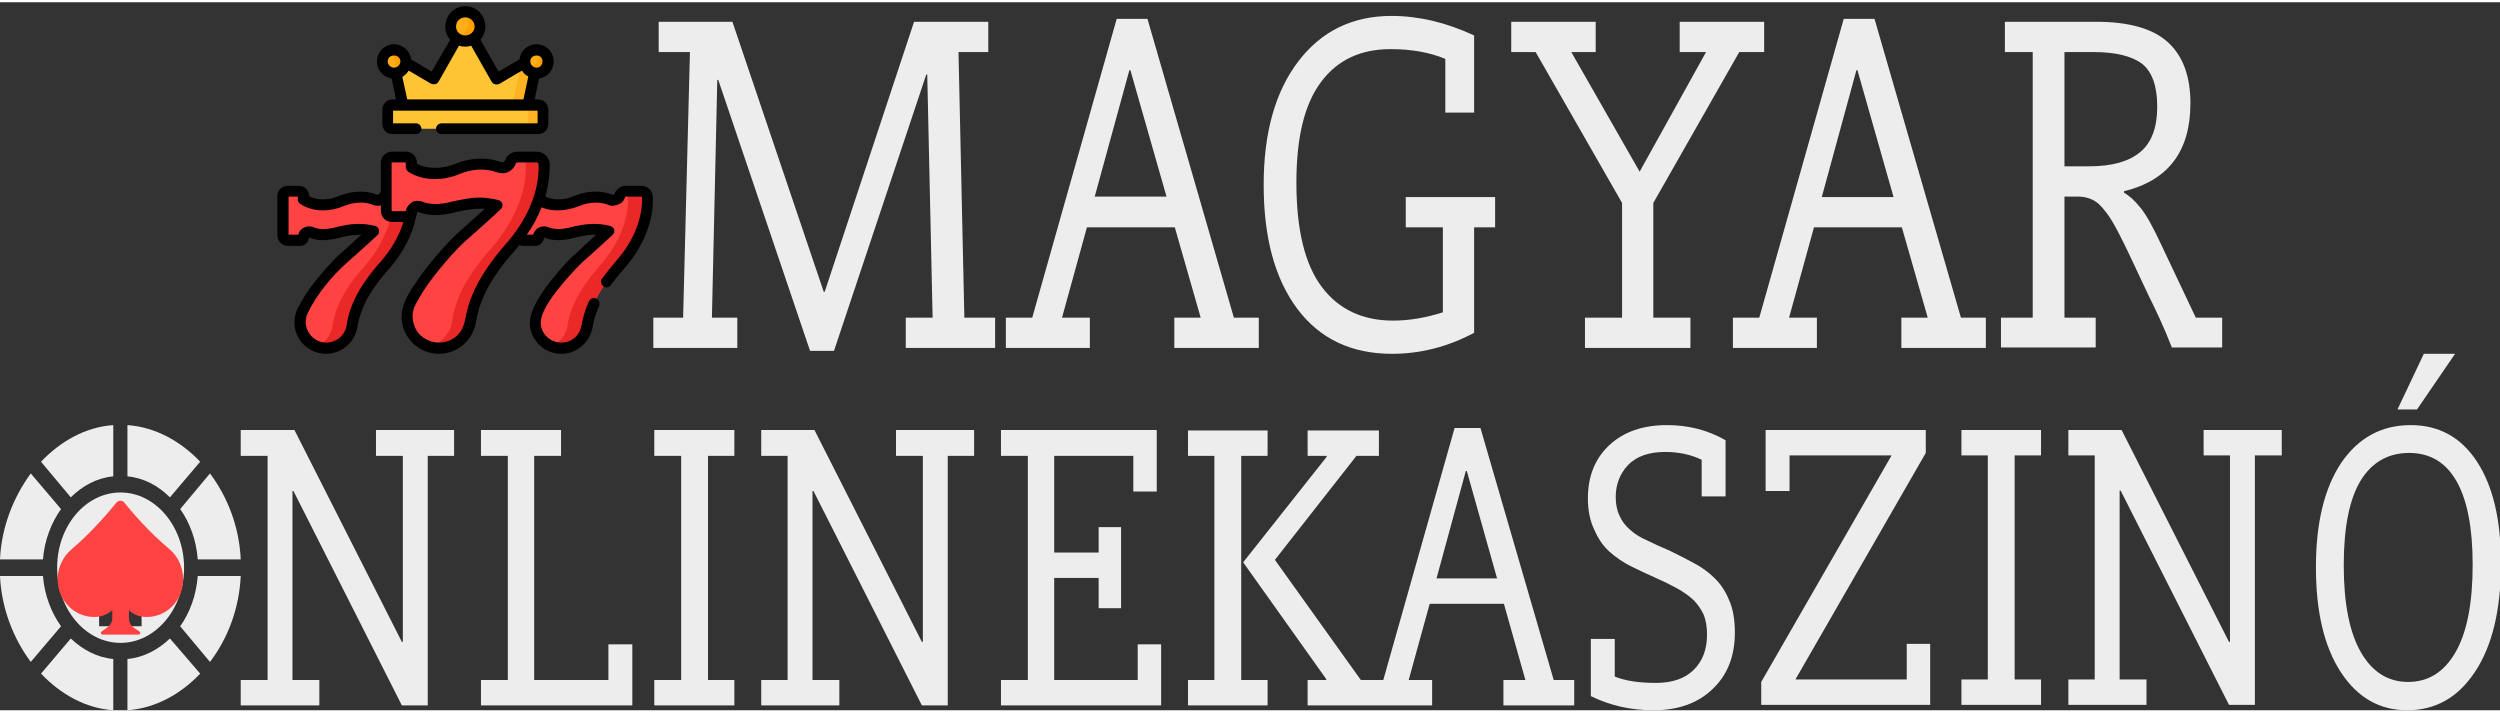 <svg version="1.2" xmlns="http://www.w3.org/2000/svg" viewBox="0 0 512 145" width="200" height="57">
	<rect x="0" y="0" width="512" height="145" fill="#333333" stroke="none"/>
	<title>svgexport-5 - 2023-11-13T114843</title>
	<style>
		.s0 { fill: #ededed } 
		.s1 { fill: #ff4242 } 
		.s2 { fill: #eb2828 } 
		.s3 { fill: #ffc433 } 
		.s4 { fill: #ffb322 } 
		.s5 { fill: #ffad19 } 
		.s6 { fill: #ffa101 } 
		.s7 { fill: #000000 } 
	</style>
	<g id="Layer">
		<path id="Layer" class="s0" d="m8.4 94.1l6.1 7.3c2.4-2.4 5.4-4 8.7-4.3v-10.5c-5.7 0.4-10.8 3.3-14.8 7.5z"/>
		<path id="Layer" fill-rule="evenodd" class="s0" d="m37.7 115.8c0 8.5-5.9 15.4-13 15.4-7.2 0-13-6.9-13-15.4 0-8.5 5.8-15.4 13-15.4 7.1 0 13 6.9 13 15.4zm-2.7 1.7c0-5.1-4.6-8.5-9.2-13.1l-0.9-0.9-1 0.9c-5.1 5.1-9.2 8.1-9.2 13.1 0 3.9 2.5 7 5.6 7.1v3.2h8.7v-3.2c3.3 0 6-3.1 6-7.1z"/>
		<path id="Layer" class="s0" d="m24.9 108c-3.3 3.1-7.3 6.4-7.3 9.5 0 2.6 1.9 4.2 3.7 3.5l1.9-0.7v4.1h2.9v-4.6c1.9 1 2.2 1.4 3.1 1.4 1.9 0 2.9-1.9 2.9-3.7 0-3.1-3.8-6.1-7.2-9.5z"/>
		<path id="Layer" class="s0" d="m6.3 96.5c-3.5 4.8-6 10.9-6.3 17.6h8.8c0.3-3.9 1.7-7.5 3.7-10.3z"/>
		<path id="Layer" class="s0" d="m26.1 86.6v10.5c3.3 0.3 6.3 1.9 8.7 4.3l6.2-7.3c-4-4.2-9.2-7.1-14.9-7.5z"/>
		<path id="Layer" class="s0" d="m8.8 117.5h-8.8c0.3 6.7 2.8 12.9 6.3 17.6l6.2-7.3c-2-2.8-3.4-6.4-3.7-10.3z"/>
		<path id="Layer" class="s0" d="m40.5 117.5c-0.3 3.9-1.6 7.5-3.6 10.3l6.1 7.3c3.6-4.7 6-10.9 6.3-17.6z"/>
		<path id="Layer" class="s0" d="m34.8 130.3c-2.4 2.3-5.4 3.9-8.7 4.2v10.5c5.7-0.4 10.9-3.3 14.9-7.5z"/>
		<path id="Layer" class="s0" d="m14.5 130.3l-6.1 7.2c4 4.2 9.1 7.1 14.8 7.5v-10.5c-3.3-0.3-6.3-1.9-8.7-4.2z"/>
		<path id="Layer" class="s0" d="m43 96.5l-6.1 7.3c2 2.8 3.3 6.4 3.6 10.3h8.8c-0.3-6.7-2.7-12.8-6.3-17.6z"/>
	</g>
	<g id="Layer">
		<g id="uf3k07d666_48108">
			<g id="Layer">
				<g id="Layer">
					<path id="Layer" class="s1" d="m115 70.9c-4 0-6.6-4.1-4.9-7.6 0.4-1 1-1.9 1.5-2.7 1.9-2.9 5.7-7.1 7-8.3 1.3-1.1 6.1-5.4 6.1-5.4-2.5-0.7-4.6-0.4-7.2 0.2-2 0.5-4 0.7-5.8 0-0.7-0.3-1.4 0.2-1.4 0.9 0 0.4-0.3 0.7-0.7 0.7h-2.5c-0.6 0-1-0.4-1-1v-8c0-0.5 0.4-1 1-1h2.2c0.6 0 1 0.5 1 1v0.7c2.3 1.5 5.4 1.3 7.9 0.3 2.1-0.9 4.6-1.1 6.8-0.3 0.8 0.4 1.7-0.1 2-0.8v-0.1c0.1-0.5 0.6-0.8 1.1-0.8h3.2c0.7 0 1.3 0.6 1.3 1.2 0.2 5.2-2.4 10.3-5.7 14.1-2.9 3.3-5.5 6.9-6.5 11.2q-0.1 0.6-0.2 1.1c-0.3 2.6-2.6 4.6-5.2 4.6z"/>
					<path id="Layer" class="s1" d="m66.8 70.9c-3.9 0-6.5-4.1-4.8-7.6 0.4-1 0.9-1.9 1.4-2.7 2-2.9 5.7-7.1 7.1-8.3 1.2-1.1 6-5.4 6-5.4-2.5-0.7-4.5-0.4-7.1 0.2-2 0.5-4.1 0.7-5.9 0-0.6-0.3-1.3 0.2-1.3 0.9 0 0.4-0.4 0.7-0.7 0.7h-2.6c-0.5 0-1-0.4-1-1v-8c0-0.5 0.5-1 1-1h2.3c0.5 0 1 0.5 1 1v0.7c2.2 1.5 5.4 1.3 7.9 0.3 2.1-0.9 4.6-1.1 6.7-0.3 0.8 0.4 1.7-0.1 2-0.8v-0.1c0.2-0.5 0.7-0.8 1.2-0.8h3.2c0.7 0 1.2 0.6 1.3 1.2 0.1 5.2-2.4 10.3-5.8 14.1-2.9 3.3-5.4 6.9-6.4 11.2q-0.1 0.6-0.2 1.1c-0.4 2.6-2.6 4.6-5.3 4.6z"/>
					<g id="Layer">
						<path id="Layer" class="s2" d="m126.9 54c-2.9 3.3-5.5 6.9-6.5 11.2q-0.1 0.6-0.2 1.1c-0.3 2.6-2.6 4.6-5.2 4.6q-1.1 0-2.1-0.4c1.7-0.7 3-2.3 3.3-4.2q0.1-0.5 0.2-1.1c1-4.3 3.5-7.9 6.4-11.2 3.4-3.8 6-8.9 5.8-14.1 0-0.5-0.4-0.9-0.9-1.1q0.2-0.1 0.4-0.1h3.2c0.7 0 1.3 0.6 1.3 1.2 0.2 5.2-2.4 10.3-5.7 14.1z"/>
						<path id="Layer" class="s2" d="m78.7 54c-2.9 3.3-5.4 6.9-6.4 11.2q-0.1 0.6-0.2 1.1c-0.4 2.6-2.6 4.6-5.3 4.6q-1.1 0-2-0.4c1.7-0.7 3-2.3 3.3-4.2q0-0.5 0.2-1.1c0.9-4.3 3.5-7.9 6.4-11.2 3.3-3.8 5.9-8.9 5.7-14.1 0-0.5-0.3-0.9-0.8-1.1q0.2-0.1 0.4-0.1h3.2c0.7 0 1.2 0.6 1.3 1.2 0.1 5.2-2.4 10.3-5.8 14.1z"/>
					</g>
					<path id="Layer" class="s1" d="m89.9 70.9c-4.8 0-7.9-5-5.9-9.3 0.5-1.1 1.2-2.2 1.8-3.2 2.3-3.6 6.9-8.7 8.6-10.2 1.5-1.3 7.4-6.6 7.4-6.6-3.1-0.7-5.6-0.5-8.8 0.3-2.4 0.7-4.9 0.9-7.1 0-0.8-0.3-1.6 0.3-1.6 1.1 0 0.5-0.4 0.9-0.9 0.9h-3.1c-0.6 0-1.2-0.6-1.2-1.2v-9.8c0-0.7 0.6-1.2 1.2-1.2h2.7c0.7 0 1.3 0.5 1.3 1.2v0.8c2.7 1.8 6.5 1.7 9.6 0.4 2.6-1.1 5.6-1.3 8.2-0.3 1 0.4 2.1-0.1 2.4-1.1 0.3-0.6 0.8-1 1.5-1h3.9c0.8 0 1.5 0.6 1.5 1.5 0.3 6.3-2.9 12.5-7 17.1-3.5 4-6.6 8.4-7.8 13.7q-0.1 0.7-0.2 1.3c-0.5 3.2-3.2 5.6-6.5 5.6z"/>
					<path id="Layer" class="s2" d="m104.4 50.3c-3.5 4-6.6 8.4-7.8 13.7q-0.1 0.7-0.2 1.3c-0.5 3.2-3.2 5.6-6.5 5.6q-1 0-1.9-0.3c2.4-0.7 4.2-2.8 4.6-5.3q0.1-0.6 0.2-1.3c1.2-5.3 4.3-9.7 7.9-13.7 4-4.6 7.2-10.8 7-17.1-0.1-0.9-0.7-1.5-1.6-1.5h3.8c0.8 0 1.5 0.6 1.5 1.5 0.3 6.3-2.9 12.5-7 17.1z"/>
					<path id="Layer" class="s3" d="m110.2 25.9h-29.9c-0.5 0-0.9-0.4-0.9-1v-2.9c0-0.5 0.4-0.9 0.9-0.9h29.9c0.6 0 1 0.4 1 0.9v2.9c0 0.6-0.4 1-1 1z"/>
					<path id="Layer" class="s4" d="m111.2 22v2.9c0 0.6-0.4 1-1 1h-3c0.6 0 1-0.4 1-1v-2.9c0-0.5-0.4-0.9-1-0.9h3c0.6 0 1 0.4 1 0.9z"/>
					<path id="Layer" class="s3" d="m101.7 15.7l-5.7-9.9c-0.3-0.6-1.1-0.6-1.5 0l-5.6 9.9-7-4c-0.6-0.4-1.4 0.2-1.2 0.9l1.8 8.5h12.8 12.8l1.8-8.5c0.2-0.7-0.6-1.3-1.3-0.9z"/>
					<path id="Layer" class="s4" d="m109.9 12.6l-1.8 8.5h-3.2l1.8-8.3 1.9-1.1c0.7-0.4 1.5 0.2 1.3 0.9z"/>
					<path id="Layer" class="s5" d="m92.3 5c0 0.8 0.3 1.5 0.9 2.1 0.5 0.5 1.3 0.9 2.1 0.9 0.8 0 1.5-0.4 2.1-0.9 0.6-0.6 0.9-1.3 0.9-2.1 0-0.8-0.3-1.6-0.9-2.2-0.6-0.5-1.3-0.8-2.1-0.8-0.8 0-1.6 0.3-2.1 0.8-0.6 0.6-0.9 1.4-0.9 2.2z"/>
					<path id="Layer" class="s6" d="m98.3 5c0 1.6-1.4 3-3 3-0.8 0-1.5-0.3-2-0.8 1.5-0.2 2.6-1.5 2.6-3 0-0.9-0.4-1.7-1-2.2q0.2 0 0.4 0c1.6 0 3 1.3 3 3z"/>
					<path id="Layer" class="s5" d="m78.3 12.1c0 0.7 0.2 1.3 0.7 1.7 0.4 0.5 1 0.7 1.7 0.7 0.6 0 1.2-0.2 1.7-0.7 0.4-0.4 0.7-1 0.7-1.7 0-0.6-0.3-1.2-0.7-1.7-0.5-0.4-1.1-0.7-1.7-0.7-0.7 0-1.3 0.3-1.7 0.7-0.5 0.5-0.7 1.1-0.7 1.7z"/>
					<path id="Layer" class="s6" d="m83.1 12.1c0 1.4-1.1 2.4-2.4 2.4q-0.3 0-0.6 0c0.6-0.5 0.9-1.1 0.9-1.9 0-1.1-0.8-2.1-1.8-2.3 0.4-0.3 0.9-0.6 1.5-0.6 1.3 0 2.4 1.1 2.4 2.4z"/>
					<path id="Layer" class="s5" d="m107.4 12.1c0 0.7 0.3 1.3 0.7 1.7 0.5 0.5 1.1 0.7 1.7 0.7 0.7 0 1.3-0.2 1.7-0.7 0.5-0.4 0.7-1 0.7-1.7 0-0.6-0.2-1.2-0.7-1.7-0.4-0.4-1-0.7-1.7-0.7-0.6 0-1.2 0.3-1.7 0.7-0.4 0.5-0.7 1.1-0.7 1.7z"/>
					<path id="Layer" class="s6" d="m112.2 12.1c0 1.4-1 2.4-2.4 2.4-0.9 0-1.8-0.5-2.1-1.4q0.2 0.1 0.5 0.1c1.4 0 2.4-1.1 2.4-2.4q0-0.5-0.2-1c1.1 0.3 1.8 1.2 1.8 2.3z"/>
				</g>
				<g id="Layer">
					<path id="Layer" fill-rule="evenodd" class="s7" d="m127.7 54.7c-1 1.1-1.8 2.2-2.6 3.2-0.2 0.3-0.5 0.5-0.9 0.5q-0.3 0-0.6-0.2c-0.5-0.4-0.7-1.1-0.3-1.6 0.8-1.1 1.7-2.2 2.7-3.4 3.7-4.1 5.6-8.9 5.5-13.2q0-0.1-0.1-0.2h-3.3q-0.1 0.1-0.1 0.2c-0.2 0.6-0.7 1.2-1.4 1.4-0.6 0.3-1.4 0.4-2 0.1-1.8-0.7-3.9-0.6-5.9 0.2-2.2 0.9-5.2 1.4-7.8 0.3q-1.1 2.9-3 5.6h1.3c0.1-0.5 0.5-1 0.9-1.3 0.6-0.4 1.4-0.5 2-0.3 1.4 0.6 3 0.6 5.1 0 2.6-0.6 4.9-0.9 7.7-0.2 0.4 0.1 0.8 0.4 0.9 0.8 0.1 0.4-0.1 0.8-0.4 1.1-0.2 0.2-4.8 4.4-6.1 5.5-1.2 1.1-4.9 5.1-6.8 8-1.2 2-2.6 4.3-1.1 6.6 0.8 1.2 2.1 1.9 3.6 1.9 2.1 0 3.8-1.5 4.1-3.6 0.3-1.6 0.8-3.3 1.5-4.8 0.3-0.6 0.9-0.9 1.5-0.6 0.6 0.3 0.8 0.9 0.6 1.5-0.6 1.3-1.1 2.8-1.3 4.2-0.5 3.2-3.3 5.6-6.4 5.6-2.3 0-4.3-1.1-5.5-3-2-3.1-0.6-6.2 1.2-9 1.9-3 5.6-7.2 7.2-8.5 0.7-0.7 2.7-2.5 4.2-3.9-1.4 0-2.8 0.2-4.3 0.6-2.5 0.7-4.6 0.7-6.4 0q0 0.6-0.5 1.1c-0.3 0.4-0.8 0.6-1.3 0.6h-2.5q-0.4 0-0.7-0.2-0.6 0.7-1.1 1.3c-4.2 4.7-6.6 8.9-7.6 13.3q-0.1 0.6-0.2 1.1c-0.6 3.8-3.8 6.6-7.6 6.6-2.6 0-5-1.3-6.5-3.6-1.4-2.2-1.5-4.9-0.4-7.3 0.5-1.1 1.1-2.2 1.9-3.3 2.3-3.6 6.9-8.8 8.7-10.4 1-0.9 3.8-3.4 5.7-5.1-2-0.1-3.9 0.2-6 0.7-3.1 0.8-5.6 0.8-7.8-0.1q0 0-0.1 0 0 0.1 0 0.1c0 0.4-0.1 0.6-0.2 0.9-0.7 3.7-2.7 7.5-5.6 10.8-3 3.3-5.7 7.3-6.4 11.8-0.5 3.1-3.2 5.5-6.4 5.5-2.2 0-4.3-1.1-5.5-3-1.2-1.9-1.3-4.2-0.4-6.2q0.7-1.3 1.6-2.8c1.9-3 5.7-7.2 7.2-8.5 0.8-0.7 2.8-2.5 4.3-3.9-1.5 0-2.8 0.2-4.4 0.6-2.5 0.7-4.5 0.7-6.3 0q-0.1 0.6-0.5 1.1c-0.4 0.4-0.9 0.6-1.3 0.6h-2.6c-1.1 0-2.1-1-2.1-2.2v-8c0-1.2 1-2.1 2.1-2.1h2.3c0.5 0 1.1 0.2 1.5 0.6 0.4 0.4 0.6 1 0.6 1.5 2 1.1 4.6 0.7 6.3-0.1 2.6-1 5.3-1.1 7.6-0.2 0.4 0.1 0.5-0.3 0.7-0.5 0-0.1 0.1-0.2 0.1-0.2v-5.8c0-1.3 1-2.3 2.3-2.3h2.7c0.7 0 1.3 0.2 1.7 0.6 0.4 0.5 0.7 1.1 0.7 1.7v0.2c1.8 0.9 4.7 1.3 8.1-0.1 3-1.2 6.3-1.3 9-0.3 0.4 0.2 0.8 0 1-0.4 0.4-1.1 1.4-1.7 2.5-1.7h3.9c1.4 0 2.6 1.1 2.7 2.5 0 2.2-0.3 4.5-0.9 6.7 1.4 0.7 3.6 0.9 6.1-0.2 2.5-1 5.3-1.1 7.6-0.2 0.2 0.1 0.4-0.1 0.5-0.3 0.4-0.9 1.3-1.5 2.2-1.5h3.3c1.2 0 2.3 1 2.3 2.3 0.2 4.9-2 10.3-6 14.8zm-45.1-9.7h-2.3c-1.3 0-2.3-1-2.3-2.3v-1.1q-0.8 0.2-1.6-0.1c-1.7-0.7-3.9-0.6-5.9 0.2-2.5 1.1-6.1 1.5-9-0.4-0.3-0.2-0.5-0.5-0.5-0.9v-0.6h-1.9v7.8h2c0.1-0.5 0.4-1 0.9-1.3 0.6-0.4 1.3-0.5 2-0.3 1.3 0.6 3 0.6 5.1 0 2.5-0.6 4.8-0.9 7.7-0.2 0.4 0.1 0.7 0.4 0.8 0.8 0.1 0.4 0 0.8-0.3 1.1-0.2 0.2-4.8 4.4-6.1 5.5-3.2 2.8-6.4 6.7-8.2 10.5-1.3 2.8 0.8 6 3.8 6 2.1 0 3.9-1.5 4.2-3.6 0.7-4.9 3.6-9.2 6.9-12.9 2.2-2.5 3.9-5.4 4.7-8.2zm21 4.5c3.9-4.4 6.9-10.2 6.7-16.3 0-0.2-0.2-0.4-0.4-0.4h-3.9c-0.2 0-0.3 0.1-0.4 0.3-0.3 0.8-0.9 1.4-1.6 1.7-0.7 0.3-1.5 0.3-2.3 0-2.2-0.8-4.9-0.7-7.4 0.3-2.9 1.3-7.3 1.8-10.7-0.4-0.3-0.3-0.5-0.6-0.5-1v-0.8q0 0 0-0.1 0 0-0.1 0h-2.7q-0.1 0-0.1 0.1v9.8q0 0 0.1 0.1h2.8c0.1-0.7 0.5-1.3 1.1-1.7 0.6-0.5 1.4-0.5 2.2-0.3 1.6 0.7 3.7 0.7 6.3 0 1.9-0.4 3.7-0.8 5.5-0.8 1.2 0 2.5 0.2 3.8 0.5 0.4 0.1 0.8 0.4 0.9 0.8 0.1 0.4-0.1 0.9-0.4 1.1-0.2 0.3-5.9 5.4-7.4 6.7-1.6 1.4-6 6.3-8.3 9.9-0.7 1.1-1.3 2.1-1.8 3.1-0.8 1.6-0.6 3.6 0.3 5.1 1 1.6 2.8 2.5 4.6 2.5 1.5 0 2.9-0.6 3.9-1.6 1.2-1.3 1.4-2.8 1.7-4.3 1.2-5.4 4.5-10.2 8.1-14.3z"/>
					<path id="Layer" fill-rule="evenodd" class="s7" d="m77.2 12.1c0-1.9 1.6-3.5 3.5-3.5 1.8 0 3.3 1.4 3.5 3.1l4.2 2.5 3.8-6.5c-0.7-0.8-1-1.7-1-2.7 0-2.3 1.8-4.2 4.1-4.2 2.3 0 4.1 1.9 4.1 4.2 0 1-0.4 1.9-1 2.7l3.7 6.5 4.3-2.5c0.2-1.8 1.7-3.1 3.5-3.1 1.9 0 3.5 1.6 3.5 3.5 0 1.8-1.3 3.3-3 3.5l-0.9 4.3h0.7c1.2 0 2.1 1 2.1 2.1v2.9c0 1.2-0.9 2.1-2.1 2.1h-19.7c-0.7 0-1.2-0.5-1.2-1.1 0-0.6 0.5-1.1 1.2-1.1h19.6v-2.6h-29.6v2.6h4.7c0.6 0 1.1 0.5 1.1 1.1 0 0.6-0.5 1.1-1.1 1.1h-4.9c-1.1 0-2-0.9-2-2.1v-2.9c0-1.1 0.9-2.1 2-2.1h0.8l-0.9-4.3c-1.7-0.2-3-1.7-3-3.5zm31.4 0c0 0.7 0.6 1.3 1.3 1.3 0.7 0 1.2-0.6 1.2-1.3 0-0.7-0.5-1.2-1.2-1.2-0.7 0-1.3 0.5-1.3 1.2zm-15.2-7.1c0 1 0.8 1.8 1.9 1.8 1 0 1.9-0.8 1.9-1.8 0-1.1-0.9-1.9-1.9-1.9-1.1 0-1.9 0.8-1.9 1.9zm-5.1 11.7c0 0-4.6-2.7-4.6-2.7-0.3 0.5-0.8 1-1.3 1.3l1 4.6h23.8l1-4.7c-0.6-0.3-1-0.7-1.3-1.2l-4.6 2.7c-0.6 0.3-1.3 0.1-1.6-0.4 0 0-4.2-7.4-4.2-7.4q-0.6 0.2-1.2 0.2-0.7 0-1.3-0.2l-4.2 7.4c-0.2 0.3-0.5 0.5-0.9 0.5q-0.3 0-0.6-0.1zm-8.9-4.6c0 0.7 0.6 1.3 1.3 1.3 0.7 0 1.3-0.6 1.3-1.3 0-0.7-0.6-1.2-1.3-1.2-0.7 0-1.3 0.5-1.3 1.2z"/>
				</g>
			</g>
		</g>
	</g>
	<path id="Layer" fill-rule="evenodd" class="s0" d="m189.9 14.8h-0.2l-18.9 56.6h-4.9l-18.8-55.5h-0.2l-1.1 48.7h5.2v6.2h-17.2v-6.2h6.1l1.4-54.4h-6.4v-6.2h15.1l18.7 55.3h0.2l18.3-55.3h15.2v6.2h-6.1l1.2 54.4h6.3v6.2h-18.3v-6.2h5.5zm27.6 49.8h5.7v6.2h-17.2v-6.2h5.4l17.3-61.2h6.3l17.7 61.2h5.1v6.2h-17.3v-6.2h5.4l-5.3-18.5h-18zm14-50.7h-0.2l-7.1 25.9h14.7zm56.4 32.2v-6.2h18.3v6.2h-4.3v21.6q-8.1 4.3-16.8 4.3-12.5 0-19.4-9.2-6.9-9.2-6.9-25.4 0-16 7.1-25.3 7.1-9.3 19.1-9.3 8.3 0 16.9 4v15.8h-5.9v-11q-4.8-2-11.2-2-9.3 0-14.3 6.8-5 6.7-5 20.5 0 14.5 5.2 21.4 5.2 6.9 14.6 6.9 4.9 0 10.2-1.7v-17.4zm44.3 18.5v-23.5l-17.7-30.9h-5v-6.2h17.3v6.2h-5l14 24.5 13.6-24.5h-5.4v-6.2h17.3v6.2h-5.1l-17.6 30.9v23.5h7.6v6.2h-21.6v-6.2zm34.2 0h5.7v6.2h-17.2v-6.2h5.4l17.3-61.2h6.3l17.7 61.2h5.1v6.2h-17.3v-6.2h5.4l-5.3-18.5h-18zm14-50.7h-0.2l-7.1 26h14.7zm42.4 25.9v24.8h6.4v6.1h-19.4v-6.1h6.5v-54.4h-5.7v-6.2h18.7q10.1 0 14.7 4.2 4.6 4.2 4.6 12.5 0 14.7-13.6 18v0.3q1.6 0.9 3.3 3 1.7 2 4.3 7.6l7.1 15h5.4v6.1h-10.3q-1.3-3.3-2.5-5.9-1.2-2.6-2.3-4.8l-4-8.5q-2.1-4.4-3.4-6.6-1.3-2.2-2.9-3.7-1.7-1.4-4.2-1.4zm0-6.2h5.1q6.9 0 10.4-2.9 3.5-2.9 3.5-9.3 0-6.3-3.1-8.8-3.2-2.4-10-2.4h-5.9z"/>
	<path id="Layer" fill-rule="evenodd" class="s0" d="m82.5 131v-38.1h-5.5v-5.3h16v5.3h-5.4v51.1h-5.3l-22.2-43.9h-0.2v38.7h5.5v5.2h-16.1v-5.2h5.5v-45.9h-5.5v-5.3h11l22 43.4zm32.4-43.4v5.3h-5.5v45.9h15.2v-7.3h4.9v12.5h-31v-5.2h5.5v-45.9h-5.5v-5.3zm19.1 56.4v-5.2h5.5v-45.9h-5.5v-5.3h16.4v5.3h-5.4v45.9h5.4v5.2zm55-13v-38.1h-5.5v-5.3h16v5.3h-5.4v51.1h-5.3l-22.2-43.9h-0.2v38.7h5.5v5.2h-16v-5.2h5.4v-45.9h-5.4v-5.3h10.9l22 43.4zm26.9 7.8h17.1v-7.3h4.8v12.5h-32.8v-5.2h5.5v-45.9h-5.5v-5.3h31.9v12.6h-4.8v-7.3h-16.2v19.8h9.1v-5.2h4.6v16.6h-4.6v-6.2h-9.1zm55.8-45.9h-3.9v-5.2h14.6v5.2h-4.6l-16.7 21.3 17.6 24.6h4.6l14.6-51.6h5.3l15 51.6h4.2v5.2h-14.5v-5.2h4.5l-4.4-15.6h-15.2l-4.3 15.6h4.8v5.2h-25.5v-5.2h3.8v-0.2l-17-23.9 17.1-21.6zm-28.4 51.1v-5.2h5.4v-45.9h-5.4v-5.2h16.3v5.2h-5.4v45.9h5.4v5.2zm57.1-48h-0.2l-6 22h12.4zm38.2 49q-6.9 0-12.8-2.9v-11.7h4.9v7.7q3.2 1.3 8.4 1.3 5 0 7.7-2.6 2.8-2.7 2.8-7.3 0-2.4-0.7-4.1-0.8-1.7-2.1-3-1.4-1.3-3.4-2.4-2-1.1-4.5-2.2-2.5-1.1-4.9-2.3-2.4-1.2-4.4-3-1.9-1.7-3.1-4.5-1.3-2.7-1.3-6.4 0-6.8 4.4-10.9 4.4-4.1 11.8-4.1 6.6 0 12 3.1v11.5h-4.9v-7.5q-3.3-1.6-7.5-1.6-5 0-7.6 2.7-2.5 2.7-2.5 6.5 0 2.3 0.8 3.9 0.7 1.6 2.1 2.8 1.4 1.3 3.5 2.2 2 1 4.6 2.1 2.5 1.2 4.9 2.5 2.5 1.3 4.3 3.1 1.9 1.8 3 4.5 1.2 2.6 1.2 6.7 0 7.2-4.5 11.5-4.5 4.4-12.2 4.4zm22.1-1.1v-4.7l26.7-46.4h-20.9v7.3h-4.9v-12.5h32.8v4.7l-26.7 46.4h22.8v-7.3h4.8v12.5zm41 0v-5.2h5.4v-45.9h-5.4v-5.2h16.3v5.2h-5.4v45.9h5.4v5.2zm55-12.9v-38.2h-5.4v-5.2h16v5.2h-5.5v51.1h-5.3l-22.2-43.9h-0.2v38.7h5.5v5.2h-16v-5.2h5.4v-45.9h-5.4v-5.2h10.9l22 43.4zm17.6-15.3q0-13.6 5.2-21.4 5.3-7.7 14.2-7.7 8.7 0 13.6 7.5 4.9 7.5 4.9 20.8 0 14.2-5.3 22.2-5.2 7.9-13.9 7.9-8.5 0-13.6-7.8-5.1-7.8-5.1-21.5zm5.7-0.4q0 11.7 3.5 17.8 3.5 6.1 9.7 6.1 6.2 0 9.7-6.1 3.5-6.1 3.5-17.9 0-11.3-3.3-17.1-3.3-5.8-9.7-5.8-6.4 0-9.9 5.6-3.5 5.7-3.5 17.4zm11-31.9l5.4-11.4h6.4l-7.8 11.4z"/>
	<g id="Layer">
		<path id="Layer" class="s1" d="m34.7 112c-4.1-3.4-7.8-7.7-9.3-9.6-0.4-0.4-1.1-0.4-1.5 0-1.5 1.9-5.2 6.2-9.2 9.6-1.8 1.5-2.9 3.8-2.9 6.2 0 4.3 3.4 7.7 7.5 7.7 1.4 0 2.7-0.5 3.7-1.4v1.5c0 1.8-1.3 2.1-2.2 2.9-0.3 0.2-0.1 0.6 0.2 0.6h7.4c0.3 0 0.4-0.4 0.2-0.6-1-0.8-2.2-1-2.2-2.9v-1.5c0.9 0.9 2.2 1.4 3.6 1.4 4.2 0 7.5-3.4 7.5-7.7 0-2.4-1-4.7-2.8-6.2z"/>
	</g>
</svg>